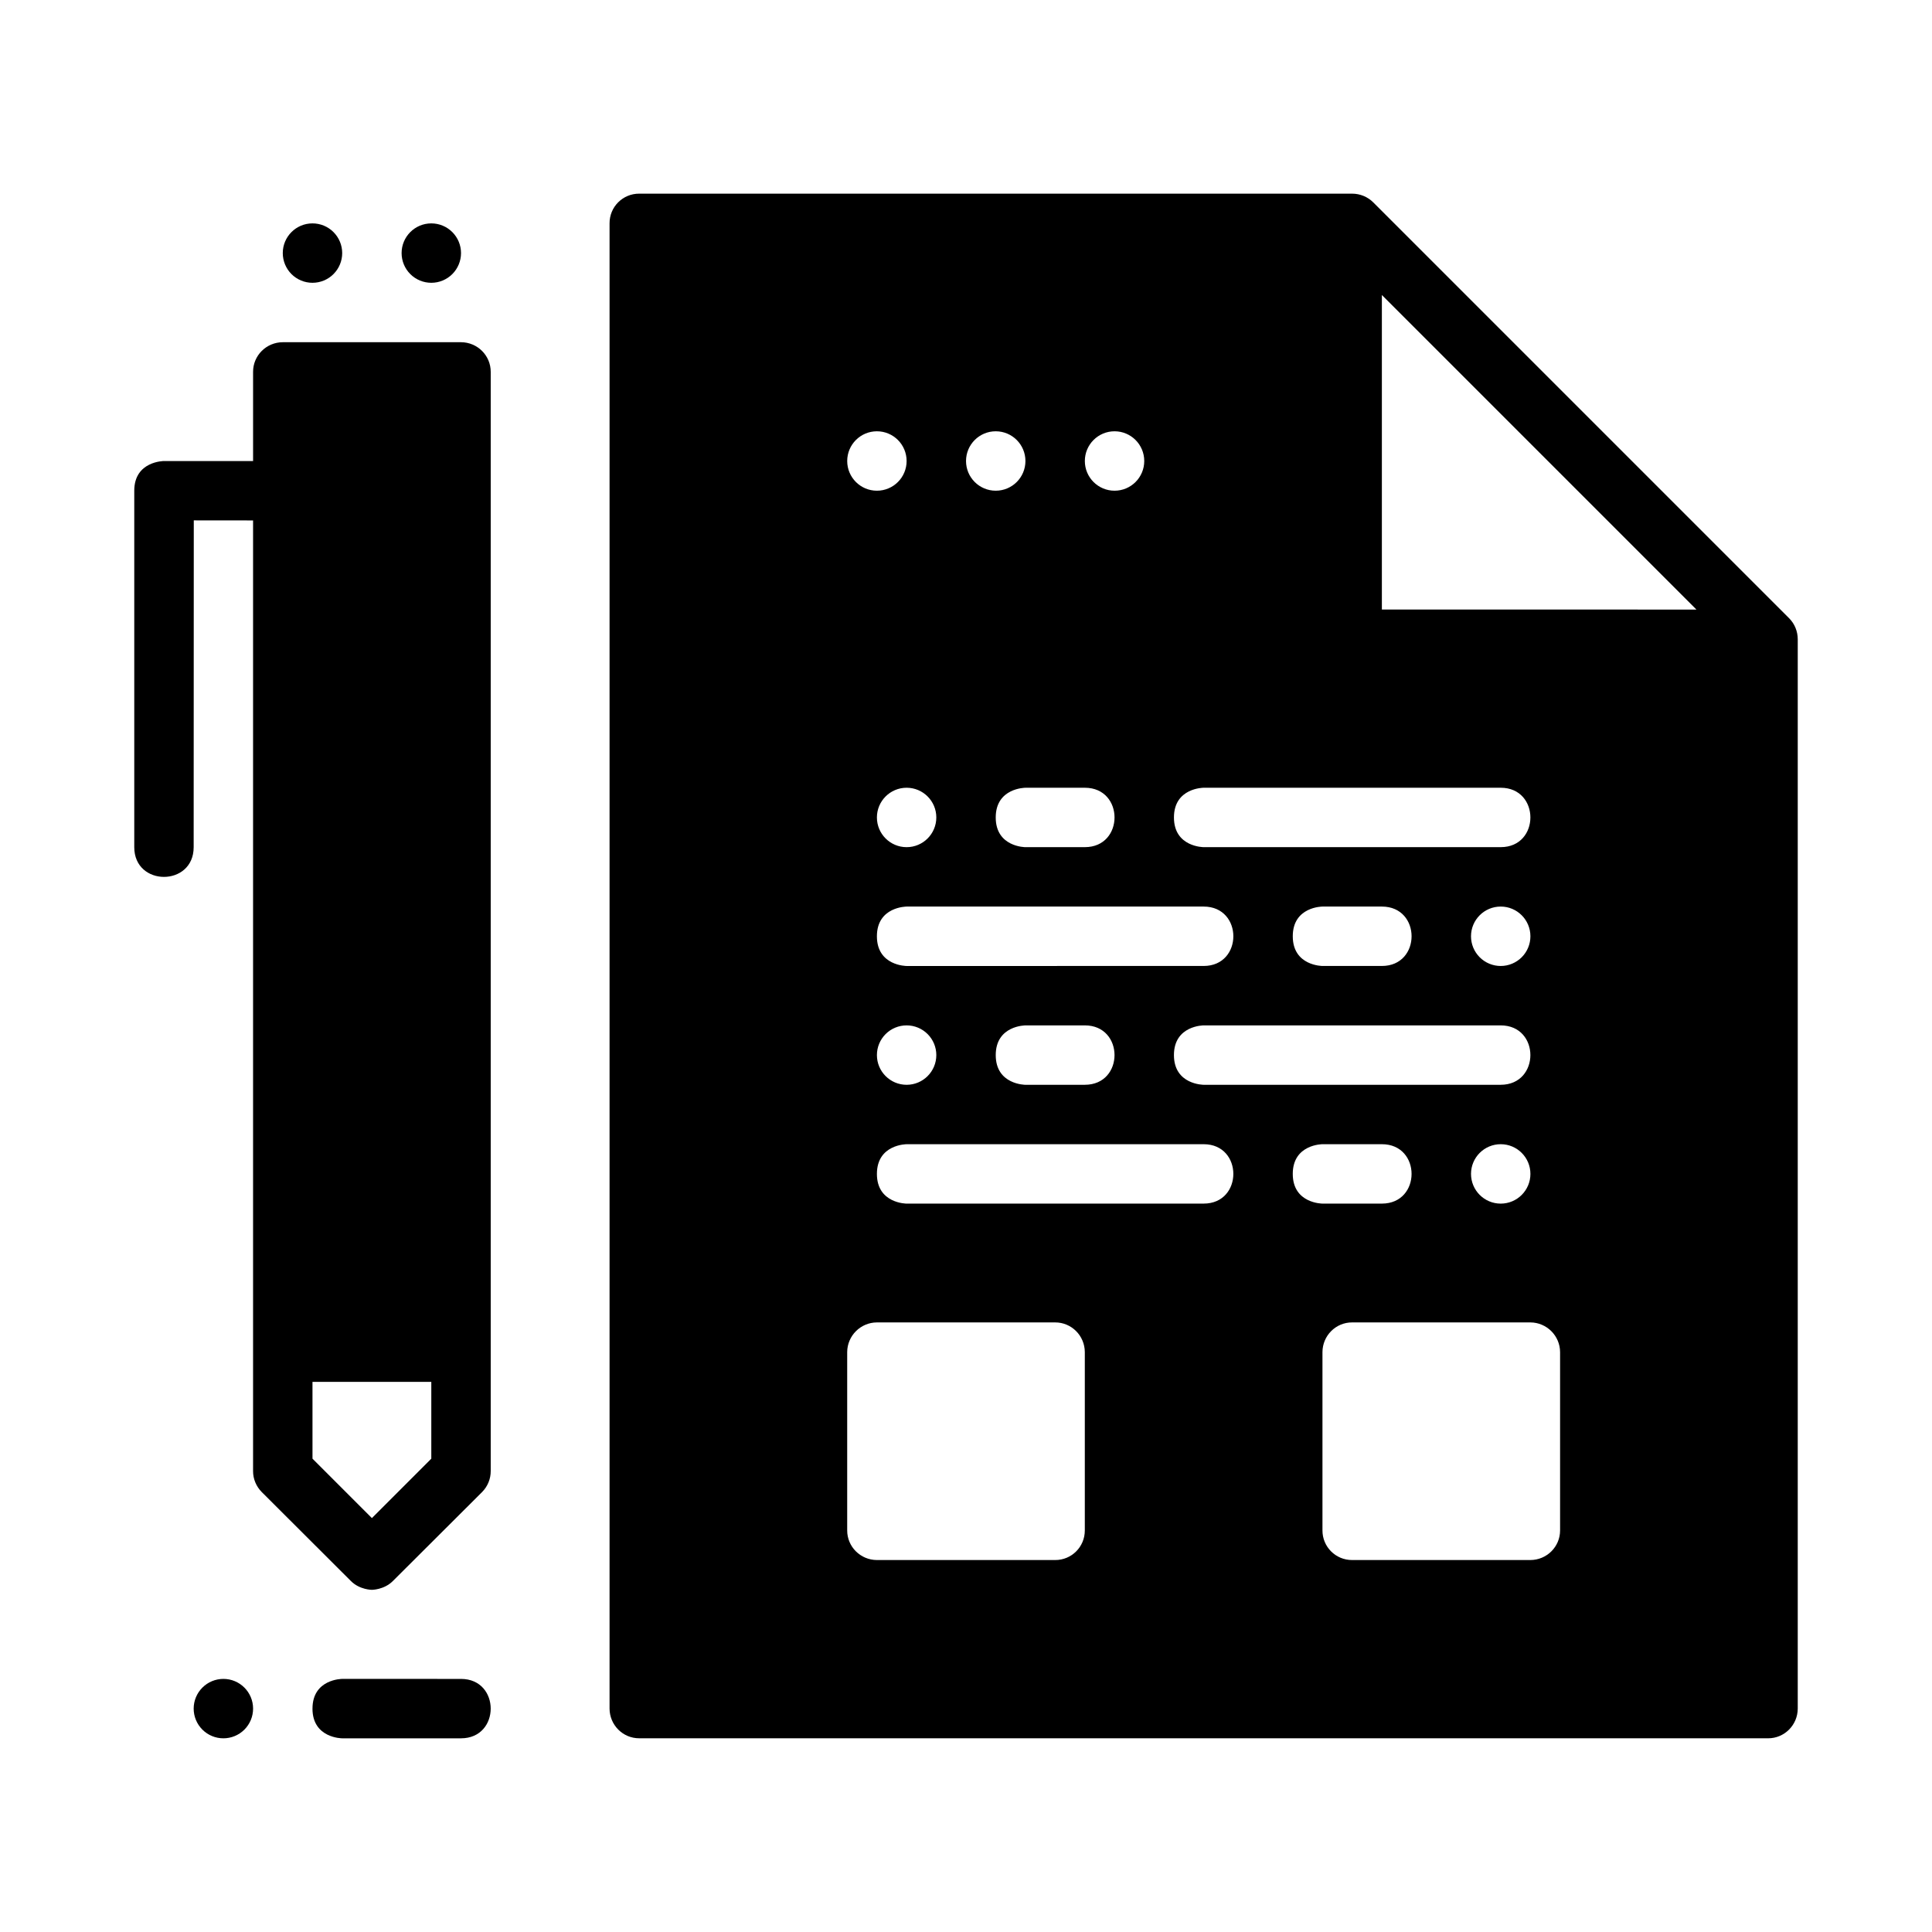 <?xml version="1.0" encoding="UTF-8"?>
<!-- Uploaded to: ICON Repo, www.svgrepo.com, Generator: ICON Repo Mixer Tools -->
<svg fill="#000000" width="800px" height="800px" version="1.1" viewBox="144 144 512 512" xmlns="http://www.w3.org/2000/svg">
 <g>
  <path d="m313.41 195.32c-4.371-0.016-7.891 3.5-7.871 7.871v393.6c0.016 4.348 3.523 7.887 7.871 7.871l299.14 0.004c4.348 0.016 7.856-3.523 7.871-7.871v-283.39c-0.004-2.094-0.82-4.106-2.305-5.582l-110.18-110.18c-1.477-1.484-3.504-2.316-5.598-2.32zm196.8 26.859 83.363 83.363-83.363-0.016zm-133.82 36.117c4.348 0 7.871 3.527 7.871 7.875 0 4.348-3.523 7.871-7.871 7.871-4.348 0-7.871-3.523-7.871-7.871 0-4.348 3.523-7.875 7.871-7.875zm31.488 0c4.348 0 7.871 3.527 7.871 7.875 0 4.348-3.523 7.871-7.871 7.871s-7.871-3.523-7.871-7.871c0-4.348 3.523-7.875 7.871-7.875zm31.488 0c4.348 0 7.871 3.527 7.871 7.875 0 4.348-3.523 7.871-7.871 7.871s-7.871-3.523-7.871-7.871c0-4.348 3.523-7.875 7.871-7.875zm-55.105 94.465c4.348 0 7.871 3.527 7.871 7.871 0 4.348-3.523 7.875-7.871 7.875s-7.871-3.527-7.871-7.875c0-4.344 3.523-7.871 7.871-7.871zm31.488 0h15.742c5.246 0 7.871 3.934 7.871 7.871s-2.621 7.871-7.871 7.871l-15.742 0.004s-7.871 0-7.871-7.871 7.871-7.871 7.871-7.871zm47.23 0h78.719c5.246 0 7.871 3.934 7.871 7.871s-2.621 7.871-7.871 7.871h-78.719s-7.871 0-7.871-7.871c0-7.871 7.871-7.871 7.871-7.871zm-78.719 31.488h78.719c5.25 0 7.871 3.934 7.871 7.871s-2.621 7.871-7.871 7.871l-78.719 0.004s-7.871 0-7.871-7.871 7.871-7.871 7.871-7.871zm110.21 0h15.742c5.25 0 7.871 3.934 7.871 7.871s-2.621 7.871-7.871 7.871h-15.742s-7.871 0-7.871-7.871 7.871-7.871 7.871-7.871zm47.23 0h0.004c4.348 0 7.871 3.523 7.871 7.871 0 2.09-0.828 4.09-2.305 5.566-1.477 1.477-3.481 2.309-5.566 2.309-2.09 0-4.09-0.832-5.566-2.309-1.477-1.477-2.305-3.477-2.305-5.566 0-4.348 3.523-7.871 7.871-7.871zm-157.44 31.488h0.004c2.09 0 4.09 0.828 5.566 2.305 1.477 1.477 2.305 3.481 2.305 5.566 0 4.348-3.523 7.875-7.871 7.875s-7.871-3.527-7.871-7.875c0-2.086 0.828-4.09 2.305-5.566s3.481-2.305 5.566-2.305zm31.488 0h15.742c5.246 0 7.871 3.934 7.871 7.871s-2.621 7.871-7.871 7.871l-15.738 0.004s-7.871 0-7.871-7.871c0-7.871 7.871-7.871 7.871-7.871zm47.23 0h78.719c5.246 0 7.871 3.934 7.871 7.871s-2.621 7.871-7.871 7.871h-78.719s-7.871 0-7.871-7.871c0-7.871 7.871-7.871 7.871-7.871zm-78.719 31.488h78.719c5.25 0 7.871 3.934 7.871 7.871s-2.621 7.871-7.871 7.871l-78.715 0.004s-7.871 0-7.871-7.871c0-7.871 7.871-7.871 7.871-7.871zm110.21 0h15.742c5.25 0 7.871 3.934 7.871 7.871s-2.621 7.871-7.871 7.871h-15.742s-7.871 0-7.871-7.871c0-7.871 7.871-7.871 7.871-7.871zm47.23 0h0.008c4.348 0 7.871 3.523 7.871 7.871 0 4.348-3.523 7.875-7.871 7.875-4.348 0-7.871-3.527-7.871-7.875 0-4.348 3.523-7.871 7.871-7.871zm-165.31 47.23h47.23c4.348-0.016 7.856 3.523 7.871 7.871v47.23c0.016 4.371-3.5 7.891-7.871 7.871h-47.23c-4.348-0.016-7.891-3.523-7.871-7.871v-47.23c0.016-4.328 3.547-7.856 7.871-7.871zm125.95 0h47.23c4.328 0.016 7.856 3.547 7.871 7.871v47.23c0.016 4.348-3.523 7.856-7.871 7.871h-47.23c-4.371 0.016-7.891-3.5-7.871-7.871v-47.23c0.016-4.348 3.523-7.891 7.871-7.871z"/>
  <path d="m218.94 234.69c-4.348 0.016-7.891 3.523-7.871 7.871v23.617h-23.617s-7.871 0-7.871 7.871v94.465c0 5.25 3.938 7.871 7.871 7.871 3.938 0 7.871-2.621 7.871-7.871l0.031-86.609 15.711 0.016v251.91c-0.016 2.086 0.828 4.082 2.289 5.566l23.648 23.602c2.328 2.328 5.551 2.32 5.551 2.32s3.223 0.004 5.551-2.32l23.664-23.602c1.465-1.484 2.289-3.481 2.277-5.566v-291.27c0.016-4.348-3.523-7.856-7.871-7.871zm7.871 275.52h31.488v20.355l-15.742 15.746-15.742-15.746z"/>
  <path d="m211.07 596.8c0 2.086-0.828 4.09-2.305 5.566-1.477 1.477-3.481 2.305-5.566 2.305-2.09 0-4.09-0.828-5.566-2.305-1.477-1.477-2.309-3.481-2.309-5.566 0-2.09 0.832-4.09 2.309-5.566 1.477-1.477 3.477-2.309 5.566-2.309 4.348 0 7.871 3.527 7.871 7.875z"/>
  <path d="m226.81 596.8c0 7.871 7.871 7.871 7.871 7.871h31.488c5.25 0 7.871-3.934 7.871-7.871s-2.625-7.871-7.871-7.871l-31.484-0.004s-7.871 0-7.871 7.871z"/>
  <path d="m226.81 203.2c2.09 0 4.094 0.828 5.566 2.305 1.477 1.477 2.309 3.477 2.309 5.566 0 2.086-0.832 4.09-2.309 5.566-1.473 1.477-3.477 2.305-5.566 2.305-2.086 0-4.09-0.828-5.566-2.305-1.473-1.477-2.305-3.481-2.305-5.566 0-4.348 3.523-7.871 7.871-7.871z"/>
  <path d="m258.3 203.2c2.09 0 4.09 0.828 5.566 2.305 1.477 1.477 2.309 3.477 2.309 5.566 0 2.086-0.832 4.09-2.309 5.566-1.477 1.477-3.477 2.305-5.566 2.305-2.086 0-4.09-0.828-5.566-2.305-1.477-1.477-2.305-3.481-2.305-5.566 0-4.348 3.523-7.871 7.871-7.871z"/>
 </g>
</svg>